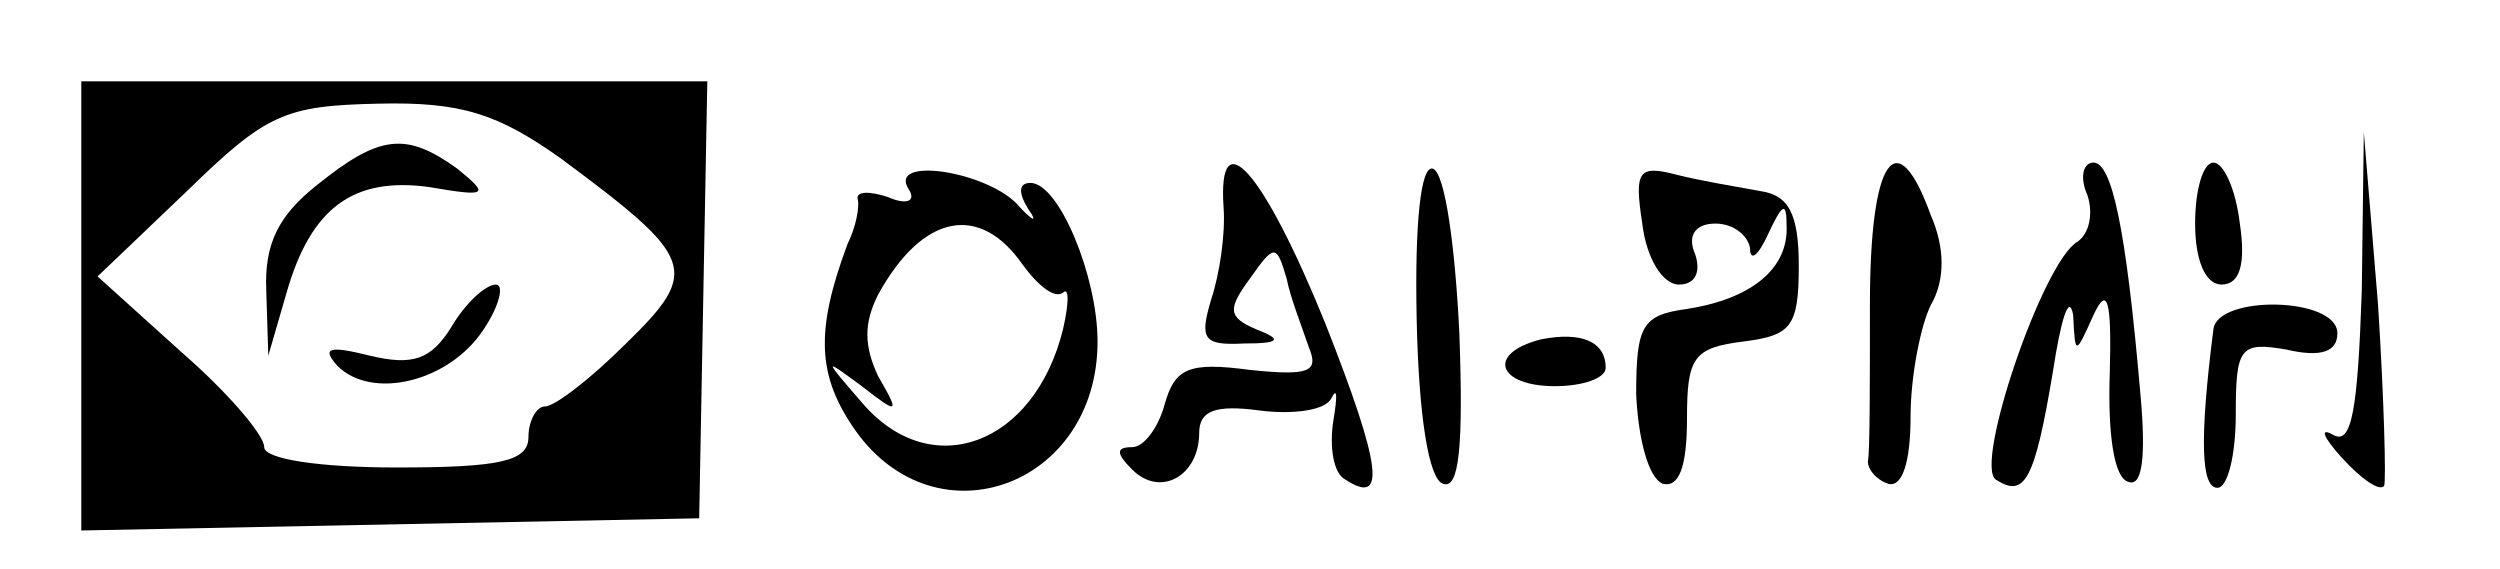 <?xml version="1.0" standalone="no"?>
<!DOCTYPE svg PUBLIC "-//W3C//DTD SVG 20010904//EN"
 "http://www.w3.org/TR/2001/REC-SVG-20010904/DTD/svg10.dtd">
<svg version="1.0" xmlns="http://www.w3.org/2000/svg"
 width="123pt" height="28pt" viewBox="0 0 123 28"
 preserveAspectRatio="xMidYMid meet">
<g transform="translate(0,28) scale(0.1,-0.1)"
fill="#000000" stroke="none">
<path d="M40 130 l0 -111 152 3 152 3 2 108 2 107 -154 0 -154 0 0 -110z m236
72 c66 -49 69 -55 32 -91 -17 -17 -35 -31 -40 -31 -4 0 -8 -7 -8 -15 0 -12
-14 -15 -65 -15 -37 0 -65 4 -65 10 0 6 -18 27 -41 47 l-41 37 44 42 c39 38
48 42 94 43 41 1 59 -5 90 -27z"/>
<path d="M156 189 c-19 -15 -26 -29 -25 -52 l1 -32 9 31 c12 42 33 57 70 52
29 -5 30 -4 14 9 -25 18 -38 17 -69 -8z"/>
<path d="M222 119 c-10 -16 -19 -19 -40 -14 -20 5 -24 4 -16 -5 17 -17 55 -8
72 18 8 12 10 22 6 22 -5 0 -15 -9 -22 -21z"/>
<path d="M1162 137 c-2 -59 -5 -76 -14 -71 -7 4 -5 -1 4 -11 10 -11 19 -17 21
-14 1 2 0 42 -3 89 l-7 85 -1 -78z"/>
<path d="M447 187 c4 -6 -1 -8 -10 -4 -9 3 -16 3 -15 -1 1 -4 -1 -14 -5 -22
-16 -43 -15 -65 4 -92 40 -56 119 -27 119 44 0 32 -19 78 -33 78 -6 0 -6 -5
-1 -13 5 -7 2 -6 -6 3 -16 16 -63 23 -53 7z m56 -37 c8 -11 16 -17 20 -14 3 3
3 -5 0 -18 -14 -57 -65 -76 -99 -36 -19 22 -19 22 0 8 18 -14 19 -14 8 5 -7
15 -7 26 0 40 22 40 50 45 71 15z"/>
<path d="M602 178 c1 -13 -2 -33 -6 -45 -6 -20 -4 -23 16 -22 18 0 19 2 6 7
-14 6 -14 10 -3 25 12 17 13 17 18 0 2 -10 8 -25 11 -34 5 -12 0 -14 -29 -11
-30 4 -37 1 -42 -17 -3 -11 -10 -21 -16 -21 -8 0 -8 -3 0 -11 14 -14 33 -3 33
18 0 11 8 14 30 11 16 -2 32 0 35 6 3 6 3 1 1 -11 -2 -13 0 -26 6 -29 20 -13
18 6 -10 77 -30 74 -53 101 -50 57z"/>
<path d="M697 123 c1 -48 6 -79 13 -81 8 -3 10 19 8 74 -2 42 -7 79 -13 81 -6
2 -9 -27 -8 -74z"/>
<path d="M808 170 c2 -17 10 -30 18 -30 8 0 11 6 8 15 -4 9 0 15 10 15 9 0 16
-6 17 -12 0 -7 4 -4 9 7 7 15 9 16 9 4 1 -21 -17 -36 -49 -41 -22 -3 -25 -8
-25 -42 1 -22 6 -41 13 -44 8 -2 12 8 12 32 0 30 3 35 28 38 23 3 27 7 27 37
0 26 -5 35 -19 37 -11 2 -29 5 -41 8 -19 5 -21 2 -17 -24z"/>
<path d="M920 130 c0 -38 0 -73 -1 -77 0 -4 4 -9 10 -11 7 -2 11 11 11 33 0
20 5 45 10 55 7 12 7 28 0 44 -17 47 -30 28 -30 -44z"/>
<path d="M1027 184 c3 -9 1 -19 -5 -23 -17 -10 -51 -110 -40 -117 14 -9 19 -1
28 53 4 26 8 39 10 28 1 -20 1 -20 10 0 7 15 9 7 8 -29 -1 -29 2 -51 9 -53 7
-3 9 12 6 44 -7 81 -14 113 -23 113 -5 0 -7 -7 -3 -16z"/>
<path d="M1080 170 c0 -18 5 -30 13 -30 9 0 12 10 9 30 -2 17 -8 30 -13 30 -5
0 -9 -13 -9 -30z"/>
<path d="M1089 118 c-7 -55 -6 -78 2 -78 5 0 9 16 9 36 0 33 2 36 25 32 17 -4
25 -1 25 8 0 18 -59 19 -61 2z"/>
<path d="M758 113 c-27 -7 -21 -23 7 -23 14 0 25 4 25 9 0 13 -12 18 -32 14z"/>
</g>
</svg>
